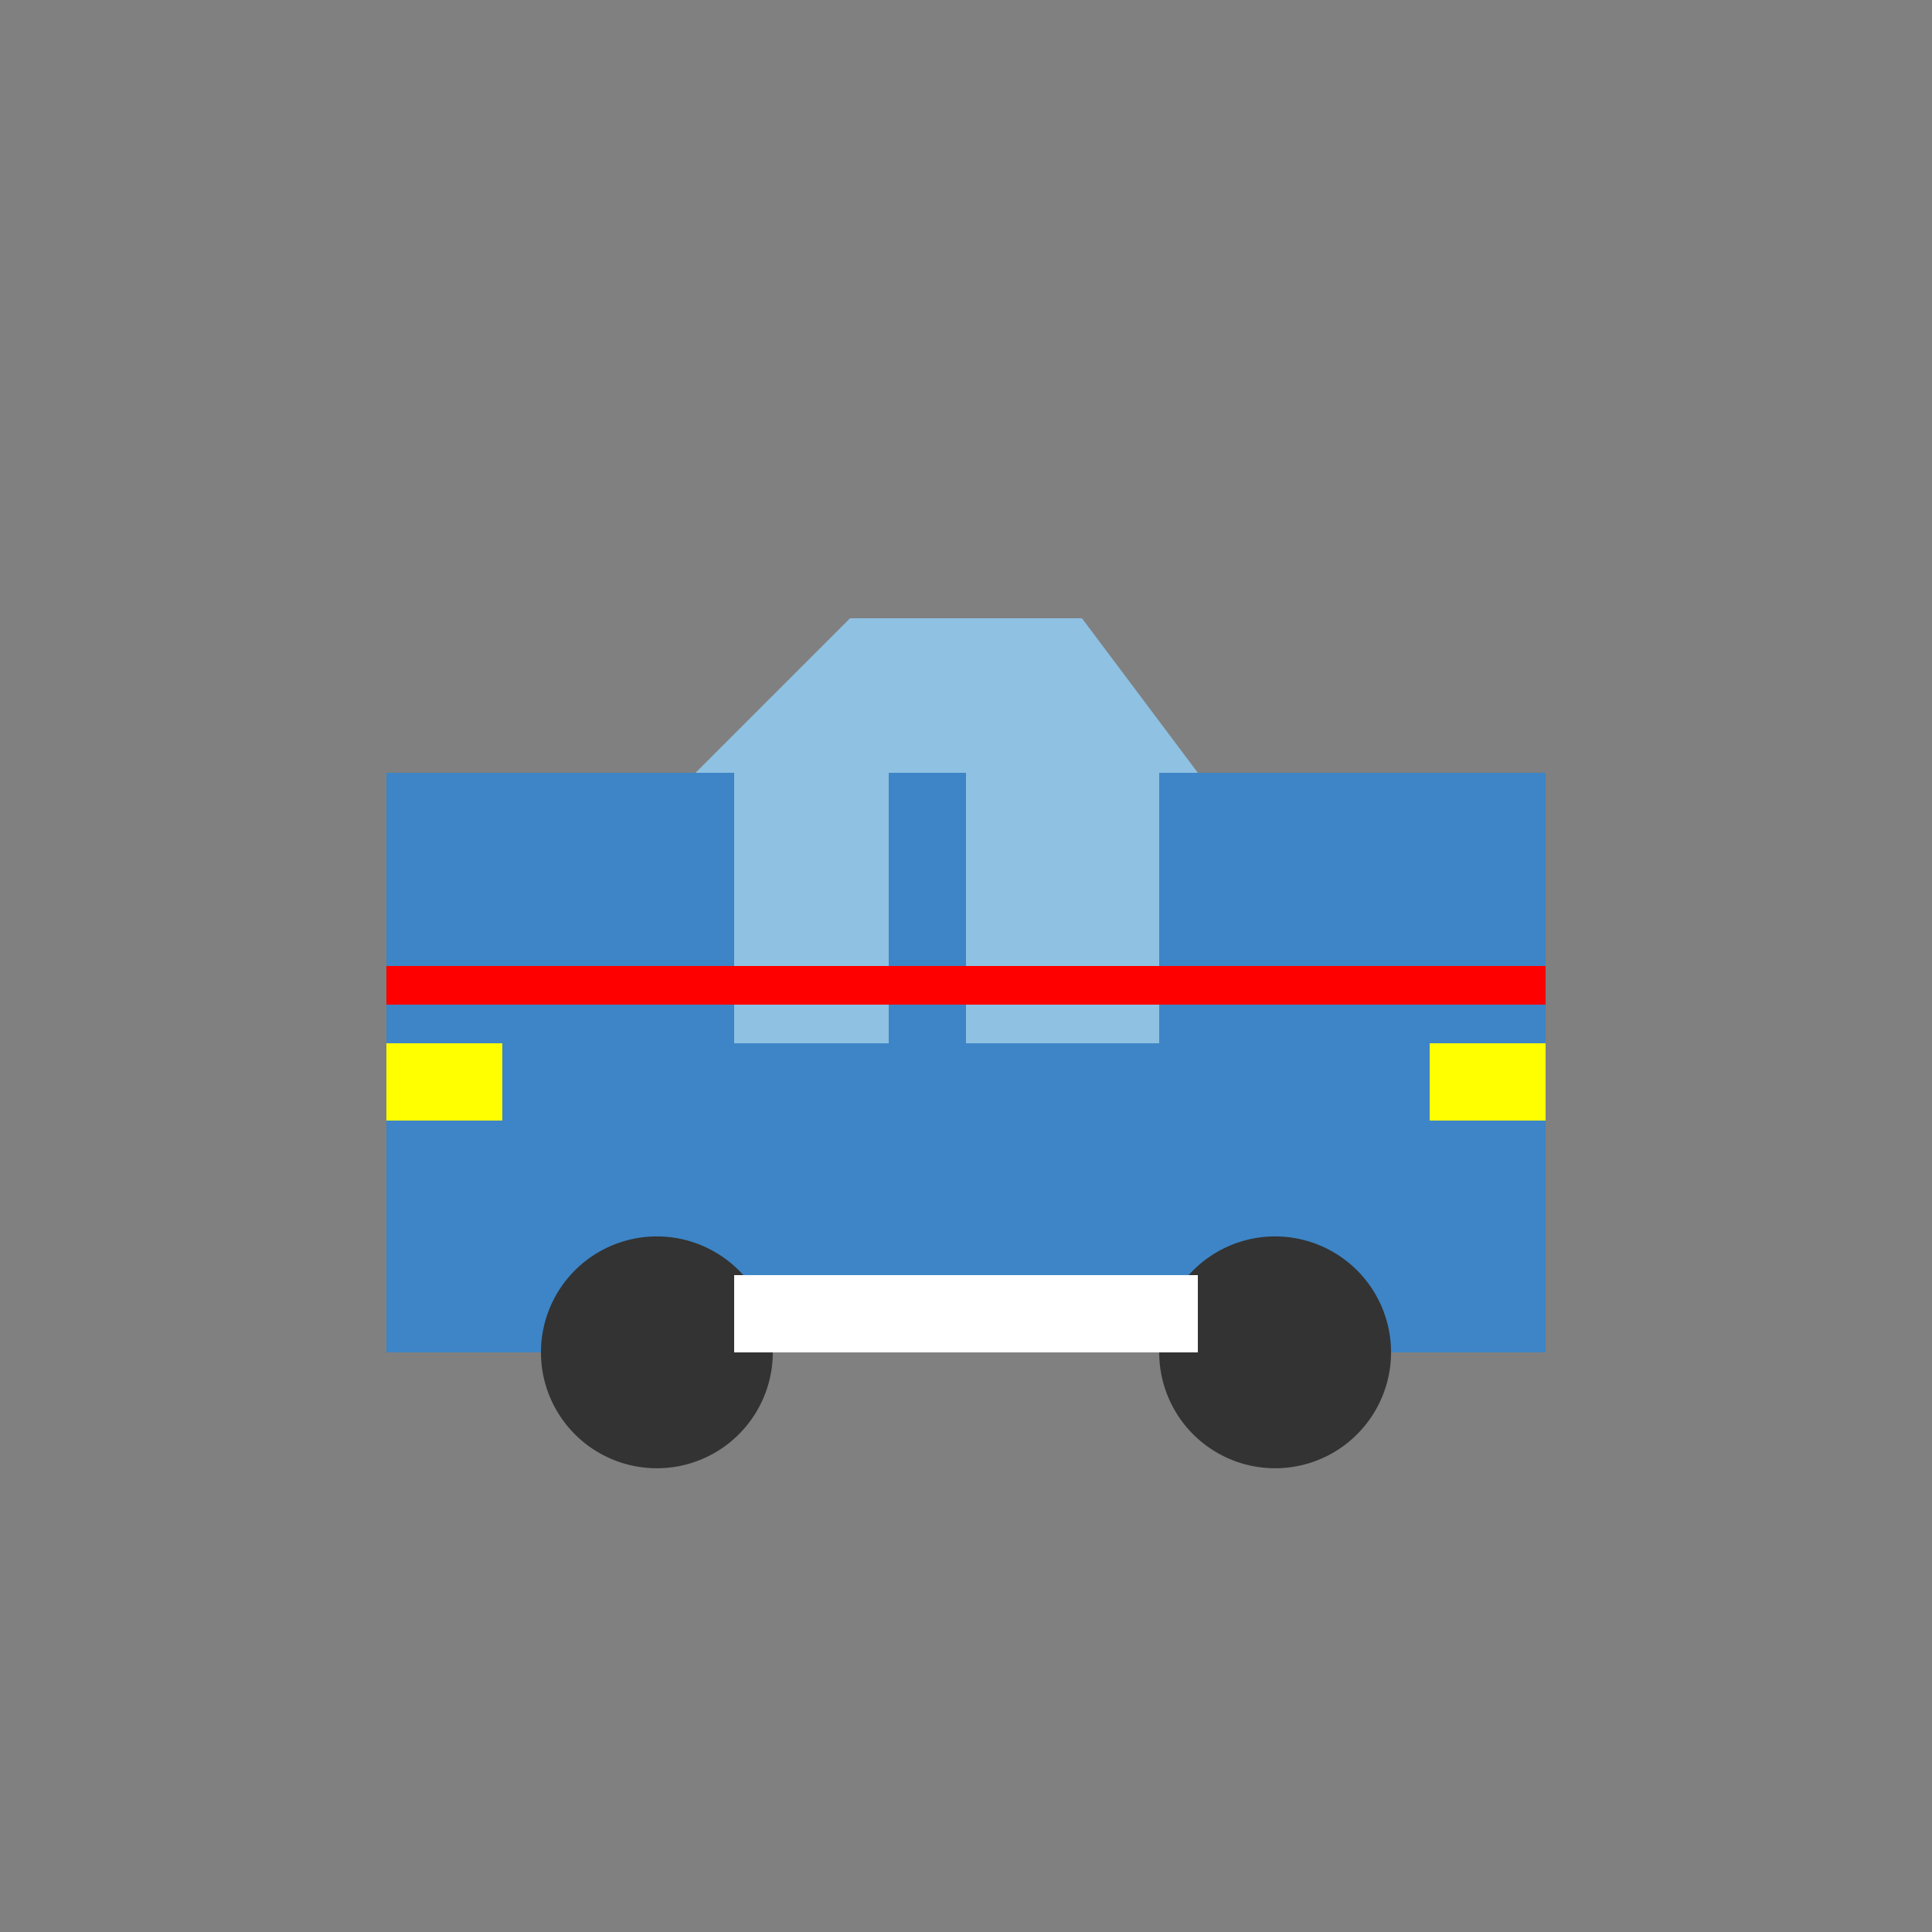<!--

Generated by DrawGPT.
Free, open source, AI generated images in SVG, PNG, and HTML Canvas format.
https://drawgpt.ai

Created: 2024-01-28T03:57:56.889Z
Link: https://drawgpt.ai/prompt/158268/

-->
<svg xmlns="http://www.w3.org/2000/svg" xmlns:xlink="http://www.w3.org/1999/xlink" width="500" height="500"><rect width="100%" height="100%" fill="#808080" stroke="none"/><defs/><g><rect fill="#3d85c6" stroke="none" x="100" y="200" width="300" height="150"/><path fill="#8fc1e3" stroke="none" paint-order="stroke fill markers" d=" M 180 200 L 220 160 L 280 160 L 310 200 Z"/><rect fill="#8fc1e3" stroke="none" x="190" y="200" width="40" height="70"/><rect fill="#8fc1e3" stroke="none" x="250" y="200" width="50" height="70"/><path fill="#333333" stroke="none" paint-order="stroke fill markers" d=" M 200 350 A 30 30 0 1 1 200 349.97"/><path fill="#333333" stroke="none" paint-order="stroke fill markers" d=" M 360 350 A 30 30 0 1 1 360 349.97"/><rect fill="#ffff00" stroke="none" x="100" y="270" width="30" height="20"/><rect fill="#ffff00" stroke="none" x="370" y="270" width="30" height="20"/><rect fill="#ffffff" stroke="none" x="190" y="330" width="120" height="20"/><rect fill="#ff0000" stroke="none" x="100" y="250" width="300" height="10"/></g></svg>